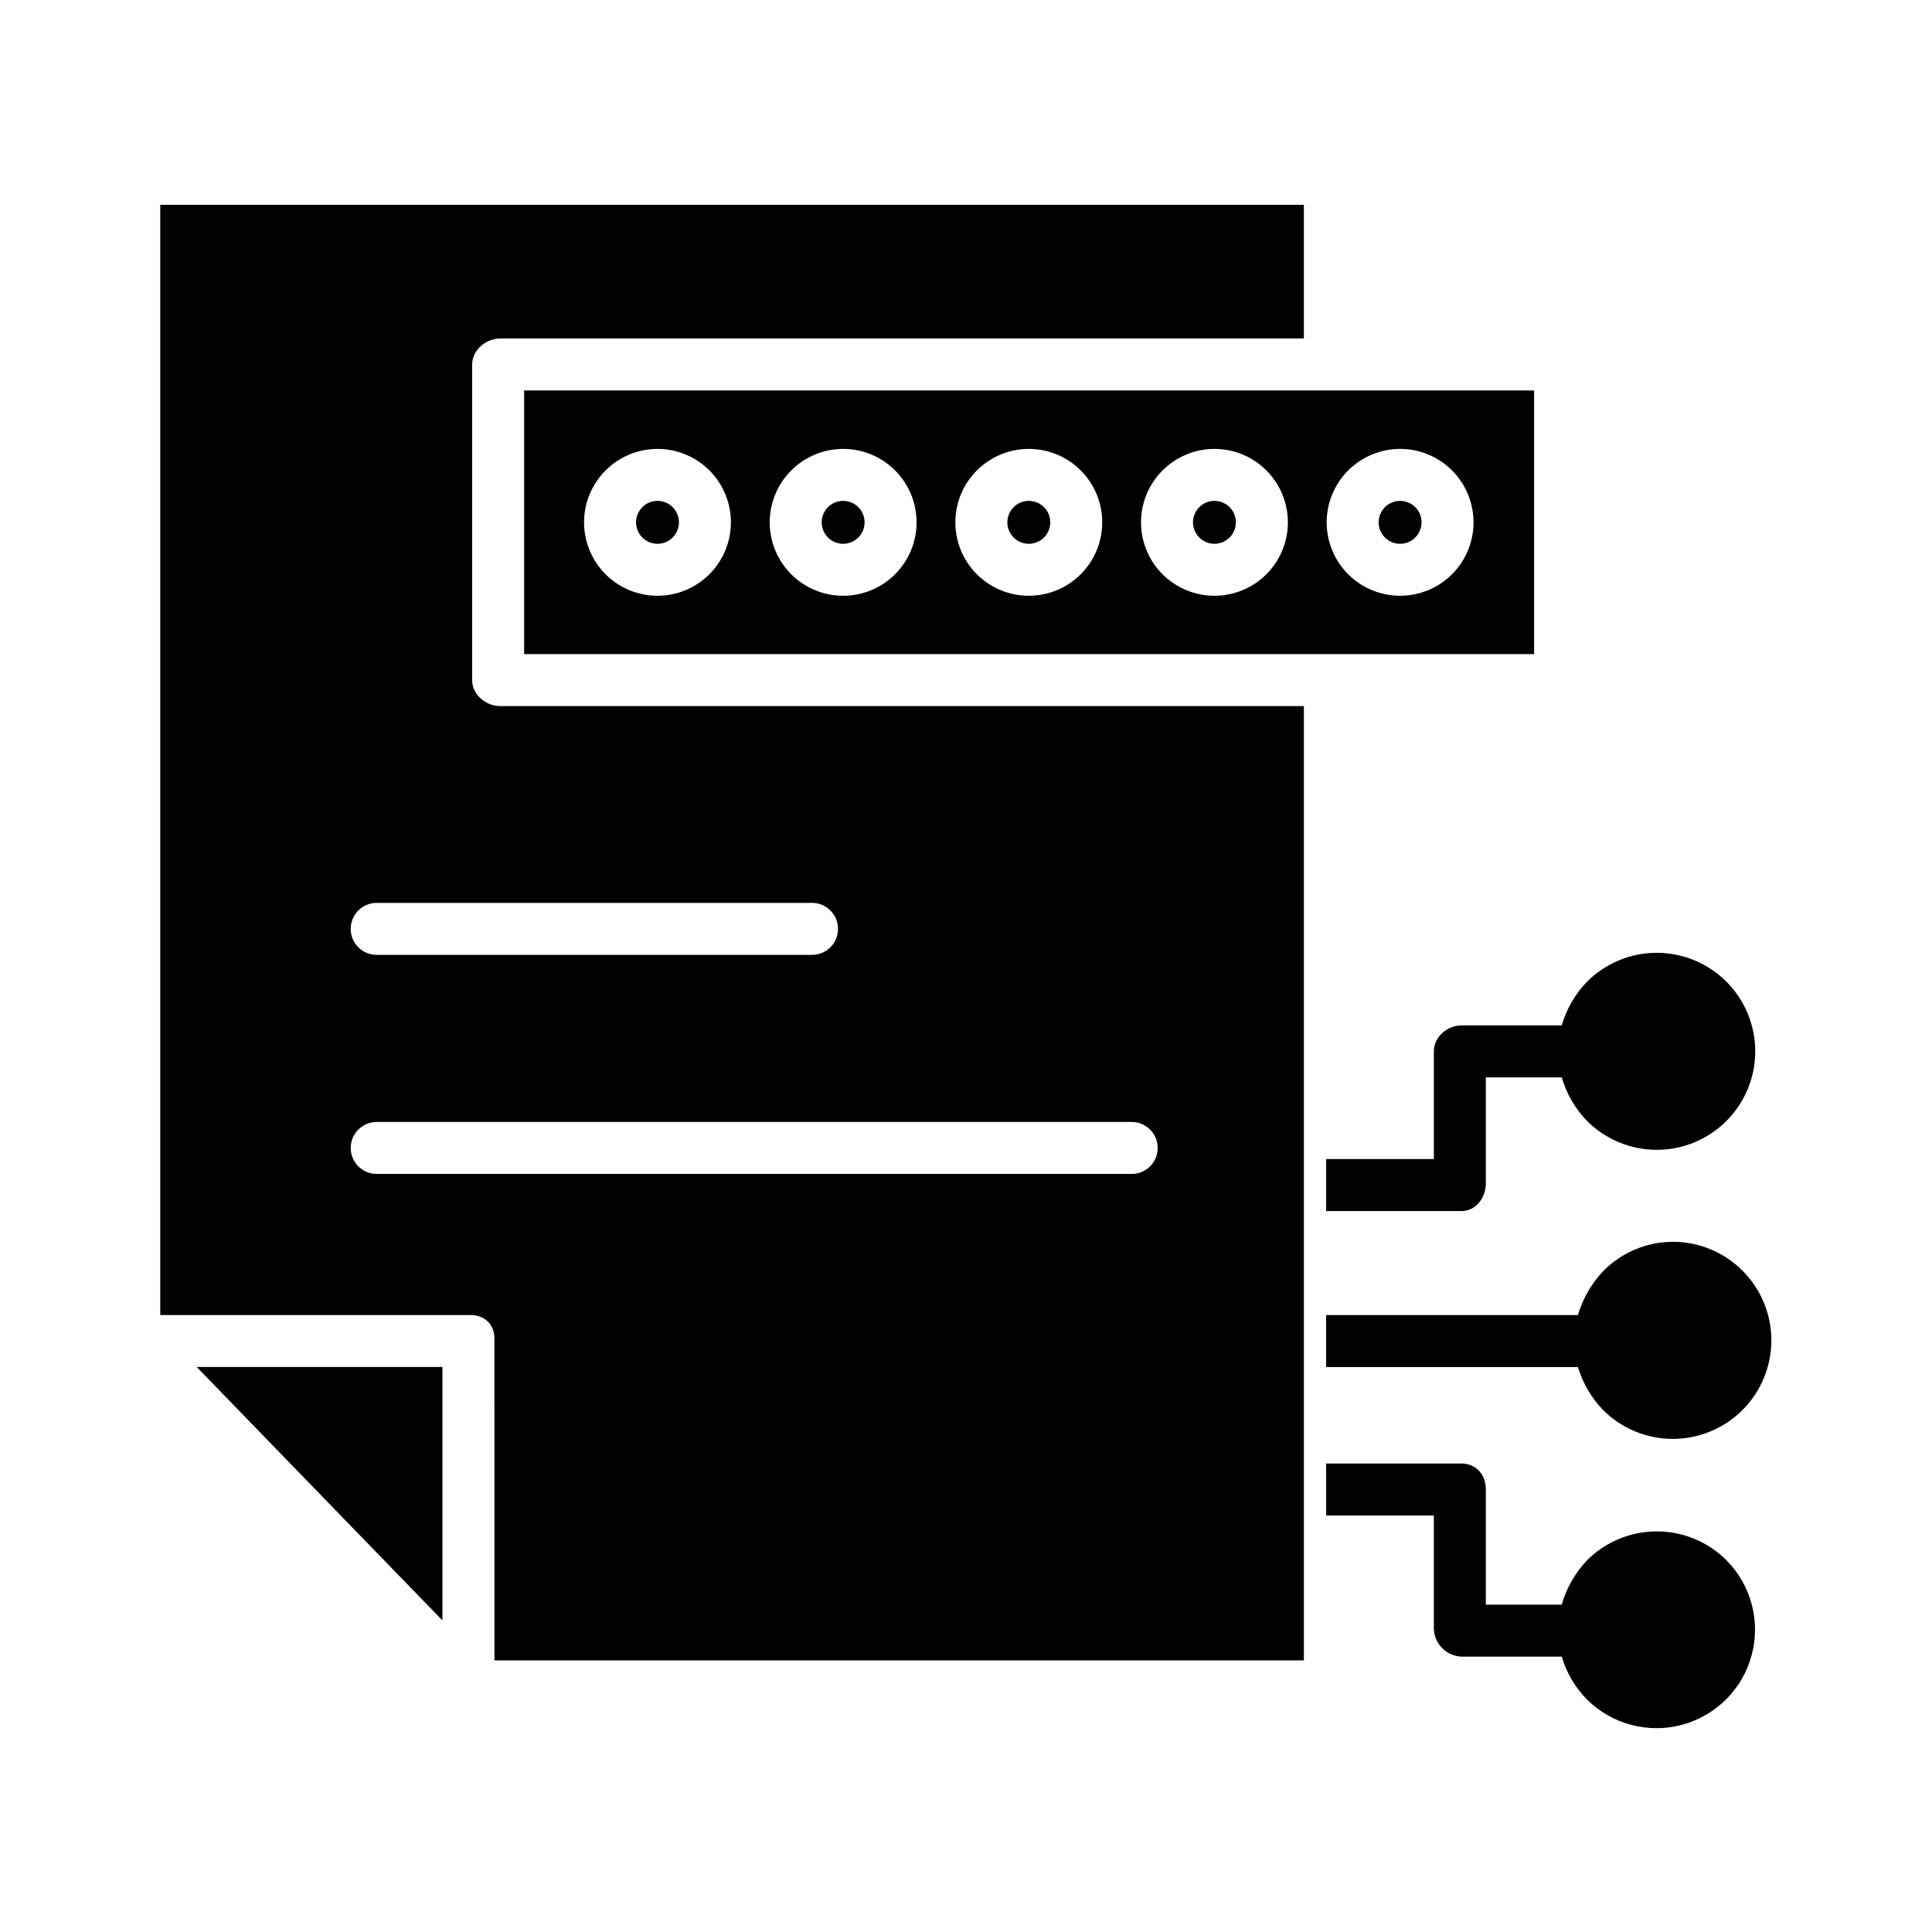 <?xml version="1.0" encoding="UTF-8"?>
<!-- Uploaded to: ICON Repo, www.svgrepo.com, Generator: ICON Repo Mixer Tools -->
<svg fill="#000000" width="800px" height="800px" version="1.1" viewBox="144 144 512 512" xmlns="http://www.w3.org/2000/svg">
 <g>
  <path d="m367.44 288.11c2.301 0 4.375-1.387 5.254-3.512 0.879-2.121 0.395-4.57-1.23-6.195-1.629-1.625-4.074-2.113-6.199-1.23-2.125 0.879-3.508 2.953-3.508 5.25 0.004 3.141 2.547 5.684 5.684 5.688z"/>
  <path d="m416.64 288.11c2.301 0 4.375-1.387 5.254-3.512 0.883-2.121 0.395-4.57-1.23-6.195s-4.07-2.113-6.195-1.23c-2.125 0.879-3.512 2.953-3.512 5.25 0.004 3.141 2.547 5.684 5.684 5.688z"/>
  <path d="m269.12 324.25v-83.641c0-3.805 3.625-6.906 7.43-6.906l212.99 0.004v-35.426h-303.07v294.22h82.164c3.805 0 6.394 2.445 6.394 6.25l0.004 85.262h214.51v-252.89h-212.99c-3.805 0-7.43-3.066-7.43-6.871zm181.68 123.97c0 1.828-0.727 3.578-2.019 4.871-1.289 1.293-3.043 2.016-4.871 2.016h-200.08c-3.805 0-6.887-3.082-6.887-6.887 0-3.805 3.082-6.887 6.887-6.887h200.08c3.805 0 6.891 3.082 6.891 6.887zm-84.711-58.055h-0.004c0 1.824-0.723 3.578-2.016 4.867-1.293 1.293-3.043 2.019-4.871 2.019h-115.37c-3.805 0-6.887-3.086-6.887-6.887 0-3.805 3.082-6.891 6.887-6.891h115.37c3.805 0 6.887 3.086 6.887 6.891z"/>
  <path d="m261.25 573.43v-67.16h-65.121z"/>
  <path d="m318.24 288.11c2.301 0 4.371-1.387 5.254-3.512 0.879-2.121 0.395-4.57-1.234-6.195-1.625-1.625-4.07-2.113-6.195-1.23-2.125 0.879-3.508 2.953-3.508 5.25 0.004 3.141 2.547 5.684 5.684 5.688z"/>
  <path d="m282.9 317.34h267.65v-69.867h-267.65zm232.14-54.379c5.16 0 10.109 2.051 13.762 5.699 3.648 3.652 5.699 8.602 5.699 13.762 0 5.16-2.051 10.113-5.699 13.762-3.648 3.648-8.598 5.699-13.762 5.699-5.16 0-10.109-2.047-13.762-5.699-3.648-3.648-5.699-8.598-5.699-13.762 0.004-5.16 2.059-10.105 5.707-13.754 3.648-3.648 8.594-5.699 13.754-5.707zm-49.199 0c5.16 0 10.109 2.051 13.762 5.699 3.648 3.652 5.699 8.602 5.699 13.762 0 5.16-2.051 10.113-5.699 13.762-3.648 3.648-8.602 5.699-13.762 5.699s-10.113-2.047-13.762-5.699c-3.648-3.648-5.699-8.598-5.699-13.762 0.004-5.16 2.055-10.105 5.703-13.754 3.648-3.648 8.598-5.699 13.758-5.707zm-49.199 0h-0.004c5.164 0 10.113 2.051 13.762 5.699 3.652 3.652 5.703 8.602 5.703 13.762 0 5.16-2.051 10.113-5.699 13.762-3.652 3.648-8.602 5.699-13.762 5.699-5.164 0-10.113-2.047-13.762-5.699-3.652-3.648-5.703-8.598-5.703-13.762 0.008-5.16 2.059-10.105 5.707-13.754 3.648-3.648 8.594-5.699 13.754-5.707zm-49.199 0h-0.004c5.16 0 10.113 2.051 13.762 5.699 3.652 3.652 5.699 8.602 5.703 13.762 0 5.16-2.051 10.113-5.703 13.762-3.648 3.648-8.598 5.699-13.762 5.699-5.16 0-10.109-2.047-13.762-5.699-3.648-3.648-5.699-8.598-5.699-13.762 0.008-5.16 2.059-10.105 5.707-13.754s8.594-5.699 13.754-5.707zm-49.199 0h-0.004c5.16 0 10.113 2.051 13.762 5.699 3.648 3.652 5.699 8.602 5.699 13.762 0 5.16-2.051 10.113-5.699 13.762-3.648 3.648-8.598 5.699-13.762 5.699-5.16 0-10.109-2.047-13.762-5.699-3.648-3.648-5.699-8.598-5.699-13.762 0.004-5.16 2.059-10.105 5.707-13.754 3.648-3.648 8.594-5.699 13.754-5.707z"/>
  <path d="m515.04 288.11c2.301 0 4.371-1.387 5.254-3.512 0.879-2.121 0.395-4.57-1.234-6.195-1.625-1.625-4.07-2.113-6.195-1.23-2.125 0.879-3.508 2.953-3.508 5.25 0.004 3.141 2.543 5.684 5.684 5.688z"/>
  <path d="m465.84 288.11c2.297 0 4.371-1.387 5.25-3.512 0.883-2.121 0.395-4.57-1.23-6.195s-4.07-2.113-6.195-1.23c-2.125 0.879-3.512 2.953-3.512 5.25 0.004 3.141 2.547 5.684 5.688 5.688z"/>
  <path d="m587.34 473.09c-6.938 0.02-13.578 2.805-18.449 7.742-3.137 3.297-5.441 7.297-6.723 11.664h-66.727v13.777h66.727v-0.004c1.285 4.309 3.59 8.238 6.723 11.461 4.906 4.879 11.547 7.609 18.465 7.594s13.547-2.773 18.434-7.668c4.891-4.894 7.641-11.535 7.641-18.457 0-6.918-2.75-13.559-7.641-18.453-4.891-4.898-11.527-7.652-18.449-7.656z"/>
  <path d="m564.58 557.5c-3.152 3.316-5.453 7.348-6.703 11.746h-20.117v-30.633c0-3.805-2.609-6.762-6.414-6.762l-35.898 0.004v13.777h28.535v30.137l0.004-0.004c0.191 3.969 3.394 7.121 7.363 7.258h26.527c1.262 4.289 3.562 8.195 6.703 11.375 6.609 6.566 16.215 9.109 25.207 6.684 8.992-2.426 16.012-9.457 18.422-18.457 2.41-8.996-0.152-18.594-6.731-25.191-4.906-4.879-11.547-7.609-18.461-7.598-6.918 0.012-13.551 2.769-18.438 7.664z"/>
  <path d="m531.35 415.74c-3.805 0-7.363 3.051-7.363 6.856v28.57h-28.539v13.777h35.898c3.805 0 6.414-3.559 6.414-7.363v-28.062h20.117c1.254 4.336 3.559 8.301 6.703 11.543 4.894 4.902 11.535 7.656 18.461 7.656 6.926 0.004 13.57-2.746 18.469-7.641 4.898-4.898 7.648-11.539 7.648-18.465s-2.75-13.57-7.648-18.465c-4.898-4.894-11.543-7.644-18.469-7.644-6.926 0.004-13.566 2.758-18.461 7.66-3.148 3.254-5.449 7.231-6.703 11.578z"/>
 </g>
</svg>